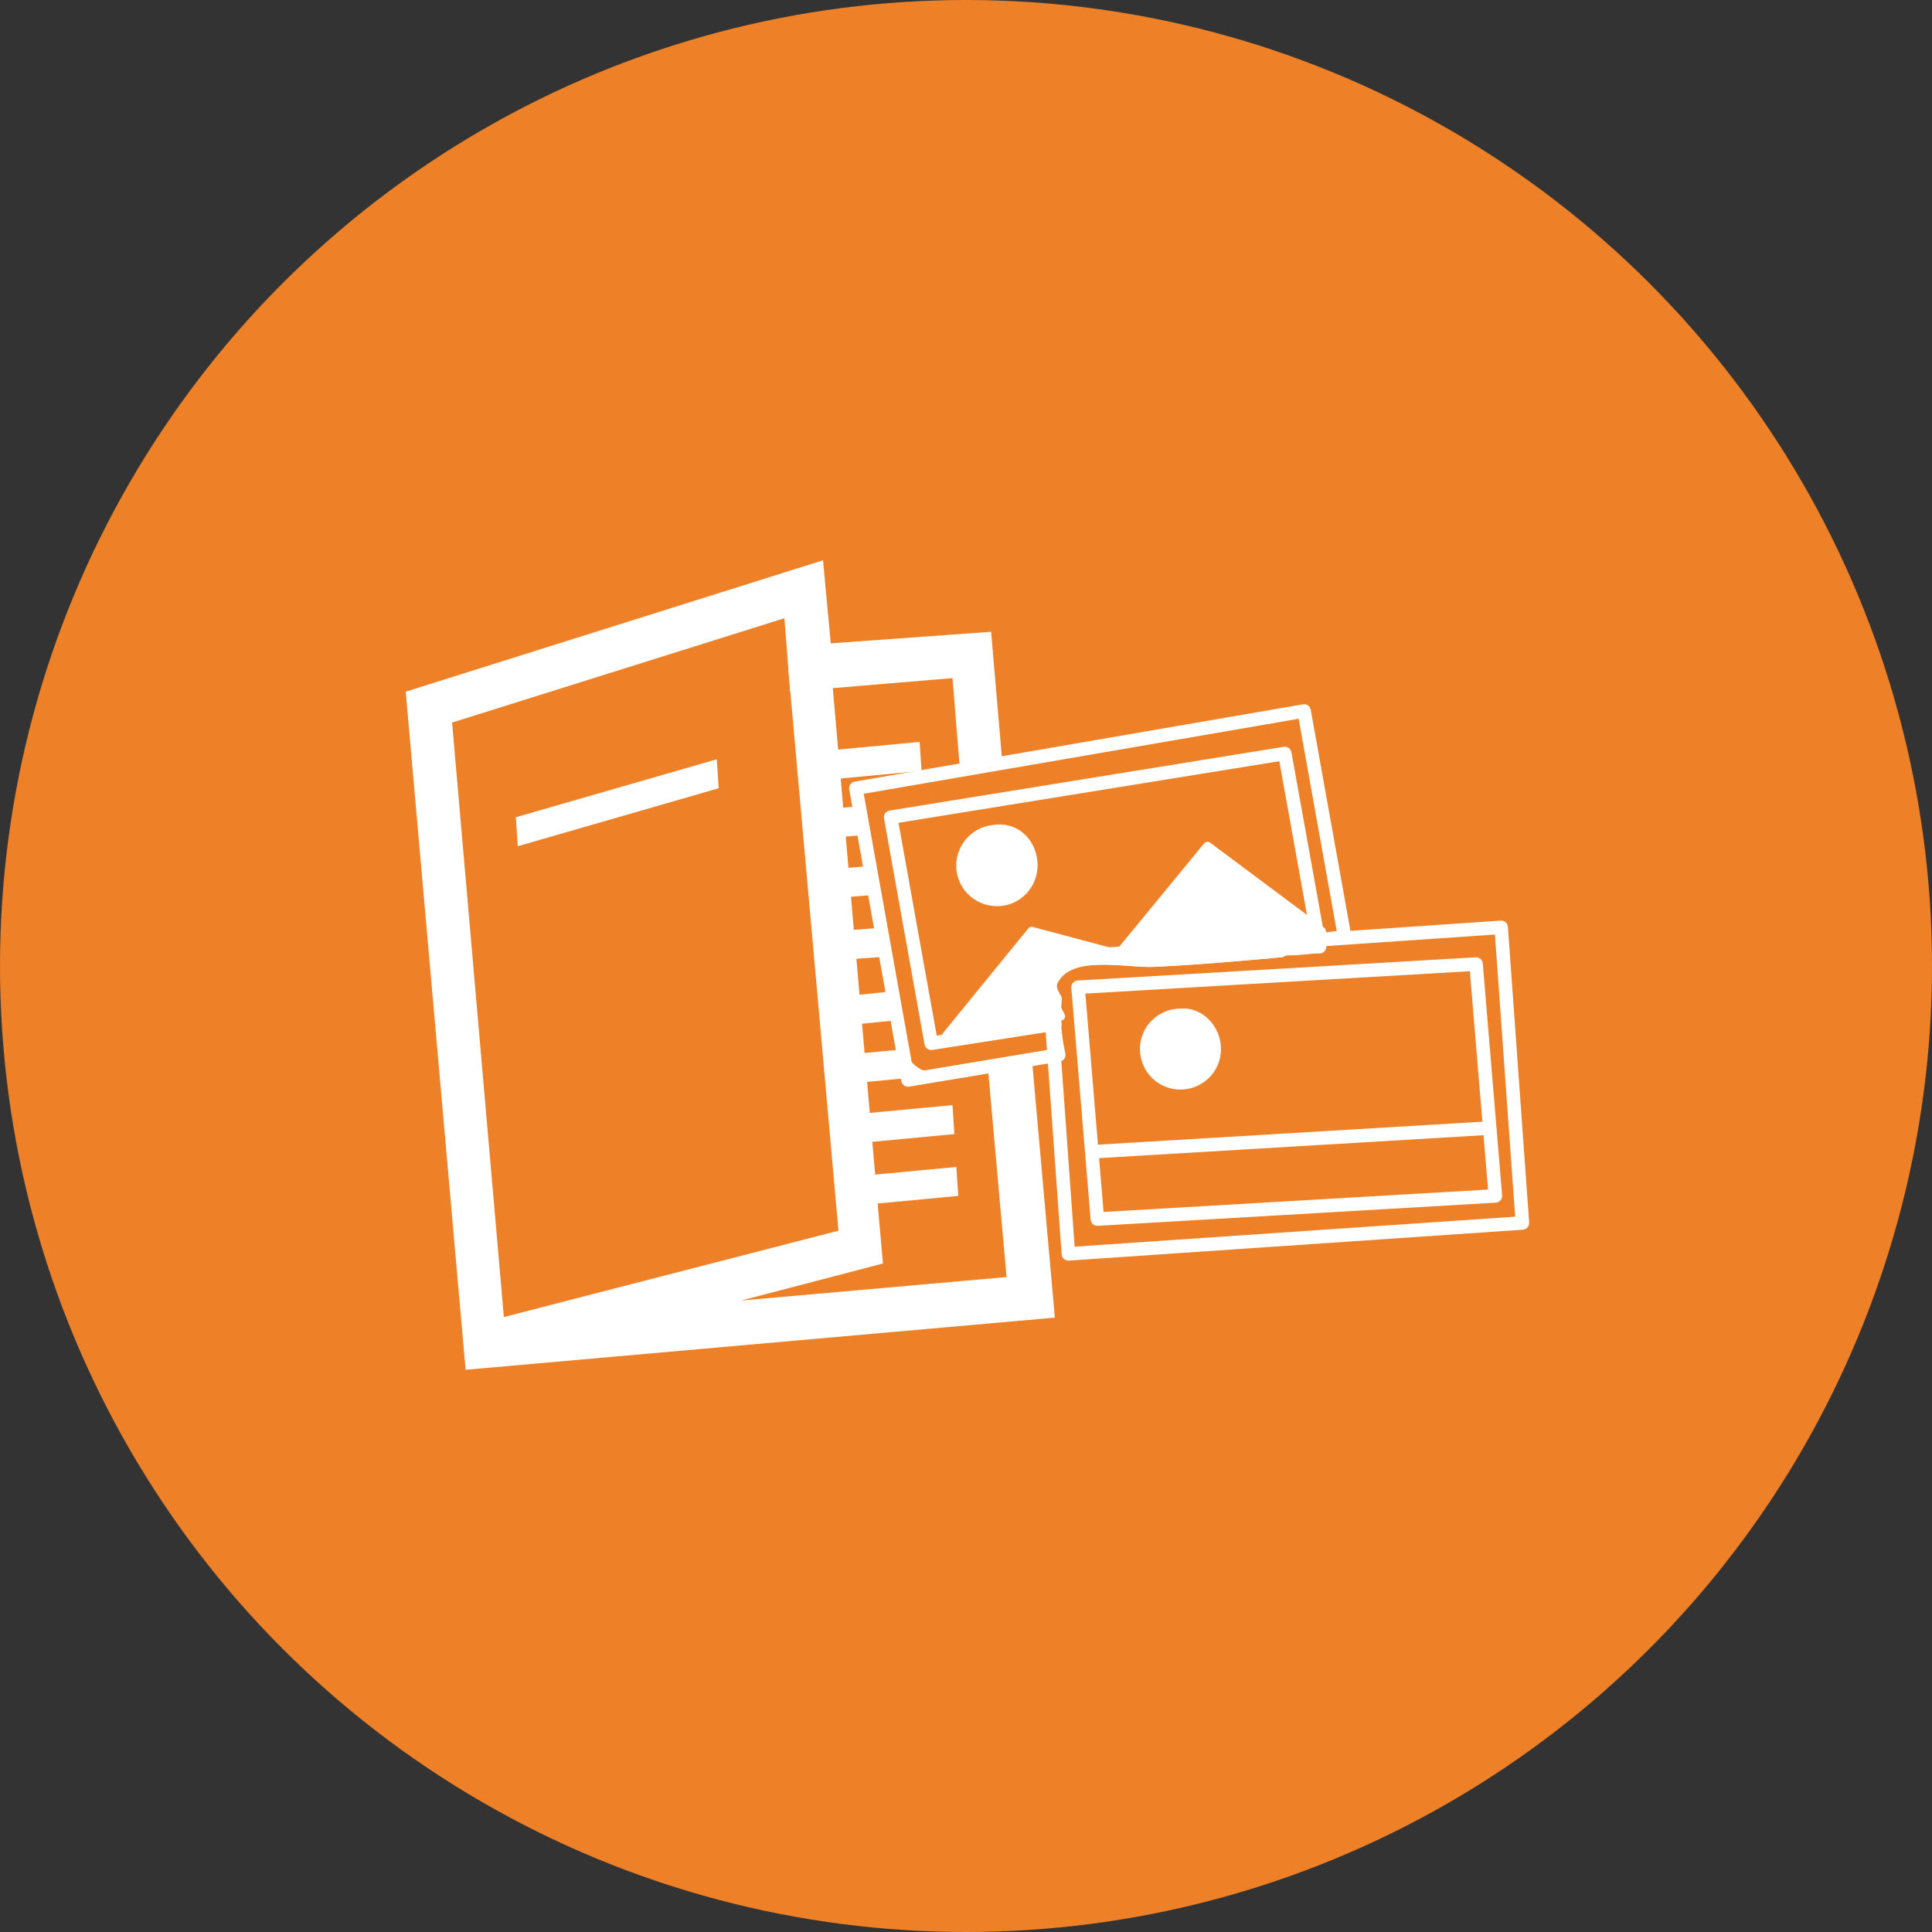 <?xml version="1.0" encoding="utf-8"?>
<!-- Generator: Adobe Illustrator 26.0.1, SVG Export Plug-In . SVG Version: 6.00 Build 0)  -->
<svg version="1.1" id="Calque_1" xmlns="http://www.w3.org/2000/svg" xmlns:xlink="http://www.w3.org/1999/xlink" x="0px" y="0px"
	 viewBox="0 0 100 100" style="enable-background:new 0 0 100 100;" xml:space="preserve">
<rect x="0" y="0" width="100" height="100" fill="#333333" stroke="none"/>
<style type="text/css">
	.st0{fill:#EE8027;}
	.st1{fill:#FFFFFF;}
	.st2{fill:none;stroke:#FFFFFF;stroke-width:0.7;stroke-linecap:round;stroke-linejoin:round;}
	.st3{fill:none;stroke:#FFFFFF;stroke-width:0.458;stroke-linecap:round;stroke-linejoin:round;}
	.st4{fill:none;stroke:#FFFFFF;stroke-width:0.394;stroke-linecap:round;stroke-linejoin:round;}
	.st5{fill:#FFFFFF;stroke:#FFFFFF;stroke-width:0.7;stroke-linecap:round;stroke-linejoin:round;}
</style>
<circle class="st0" cx="50" cy="50" r="50"/>
<path class="st1" d="M51.1,54.9l1,11.2l-26,2.3l-2.7-31L40.6,32l0.3,3.8l8.4-0.7l0.4,4.9c0.2-0.1,0.4-0.1,0.6-0.1
	c0.3,0,0.5,0,0.8-0.1c0.3,0,0.5-0.1,0.8-0.1l-0.6-7L43,33.3L42.6,29L21,35.8l3.1,35.1l30.5-2.7l-1.2-13.5
	C52.6,54.7,51.9,54.8,51.1,54.9"/>
<path class="st1" d="M25.4,70.7l-0.6-2.2l18.6-4.8l-2.6-29.1l2.2-0.2l2.7,31L25.4,70.7z"/>
<path class="st1" d="M42.3,38.9l5.3-0.5l0.1,1.5l-5.3,0.5L42.3,38.9z"/>
<path class="st1" d="M44.9,42.8C44.9,42.8,44.9,42.8,44.9,42.8c0-0.2,0-0.3,0-0.4c0-0.1,0-0.1,0-0.2c0,0,0-0.1,0,0l0,0
	c-0.1-0.2-0.1-0.3-0.1-0.5l-2.2,0.2l0.1,1.5l2.2-0.2C44.9,43,44.9,42.9,44.9,42.8"/>
<path class="st1" d="M45.3,44.8L42.9,45l0.1,1.5l2.5-0.2C45.3,45.8,45.2,45.3,45.3,44.8"/>
<path class="st1" d="M45.9,48.6c0-0.2,0-0.4,0-0.6l-2.7,0.2l0.1,1.5l2.8-0.2C46,49.2,45.9,48.9,45.9,48.6"/>
<path class="st1" d="M46.3,51.3l-2.9,0.3l0.1,1.5l3-0.3C46.5,52.3,46.4,51.8,46.3,51.3"/>
<path class="st1" d="M46.9,54.3l-3.2,0.3l0.1,1.5l5.3-0.5l0-0.2c-0.9,0.4-1.9-0.1-2.2-0.9C46.9,54.3,46.9,54.3,46.9,54.3"/>
<path class="st1" d="M44,57.7l5.3-0.5l0.1,1.5l-5.3,0.5L44,57.7z"/>
<path class="st1" d="M44.2,60.9l5.3-0.5l0.1,1.5l-5.3,0.5L44.2,60.9z"/>
<path class="st1" d="M26.8,43.8l-0.1-1.5l10.4-3l0.1,1.5L26.8,43.8z"/>
<path class="st2" d="M54.6,51.7c-0.1-0.1-0.1-0.1-0.1-0.2c-0.2-0.3-0.2-0.6,0-0.9c0.9-1.5,3.6-0.9,5.1-0.9c2.3-0.1,4.5-0.3,6.7-0.5
	c0.1-0.1-0.7-0.3-0.5-0.3c0.8,0,1.2,0,2-0.1c0,0,0.9-0.2,0.9-0.2c0.1,0,0.7-0.1,0.9-0.1l-2.1-11.7l-23.2,4L47,55.9l7.8-1.3
	C54.6,53.7,54.5,52.7,54.6,51.7z"/>
<path class="st2" d="M54.6,51.7c-0.1-0.1-0.1-0.1-0.2-0.2c-0.2-0.3-0.2-0.6,0-0.9c0.9-1.5,3.6-0.9,5.1-0.9c2.3-0.1,4.5-0.3,6.8-0.5
	c0.1-0.1,0.3-0.1,0.5-0.1c0.5,0,1-0.1,1.5-0.1l-1.8-10l-20.4,3.3L48.2,54l6.4-1C54.5,52.6,54.6,52.1,54.6,51.7z"/>
<path class="st1" d="M54.5,50.6c0.7-1.2,2.6-1,4.1-0.9l9.8-1.5l-5.9-4.4l-4.6,5.6l-4.5-1.2l-4.4,5.4l5.9-1
	C54.5,51.9,54.4,51.3,54.5,50.6"/>
<path class="st3" d="M54.5,50.6c0.7-1.2,2.6-1,4.1-0.9l9.8-1.5l-5.9-4.4l-4.6,5.6l-4.5-1.2l-4.4,5.4l5.9-1
	C54.5,51.9,54.4,51.3,54.5,50.6z"/>
<path class="st1" d="M53.5,44.6c0.1,1.1-0.7,2-1.7,2.1c-1.1,0.1-2-0.7-2.1-1.7c-0.1-1.1,0.7-2,1.7-2.1c0,0,0,0,0,0
	C52.5,42.7,53.4,43.5,53.5,44.6C53.5,44.6,53.5,44.6,53.5,44.6"/>
<path class="st4" d="M53.5,44.6c0.1,1.1-0.7,2-1.7,2.1c-1.1,0.1-2-0.7-2.1-1.7c-0.1-1.1,0.7-2,1.7-2.1c0,0,0,0,0,0
	C52.5,42.7,53.4,43.5,53.5,44.6C53.5,44.6,53.5,44.6,53.5,44.6z"/>
<path class="st5" d="M56.8,59.6l20.1-1.2"/>
<path class="st2" d="M78.8,63.3l-23.5,1.6l-1.1-15.3l23.5-1.6L78.8,63.3z"/>
<path class="st2" d="M77.4,61.9l-20.6,1.2l-1-12l20.6-1.2L77.4,61.9z"/>
<path class="st1" d="M63,54.3c0,1.1-0.9,1.9-1.9,1.9c-1.1,0-1.9-0.9-1.9-1.9c0-1.1,0.9-1.9,1.9-1.9C62.1,52.3,63,53.2,63,54.3
	C63,54.3,63,54.3,63,54.3"/>
<path class="st4" d="M63,54.3c0,1.1-0.9,1.9-1.9,1.9c-1.1,0-1.9-0.9-1.9-1.9c0-1.1,0.9-1.9,1.9-1.9C62.1,52.3,63,53.2,63,54.3
	C63,54.3,63,54.3,63,54.3z"/>
</svg>

